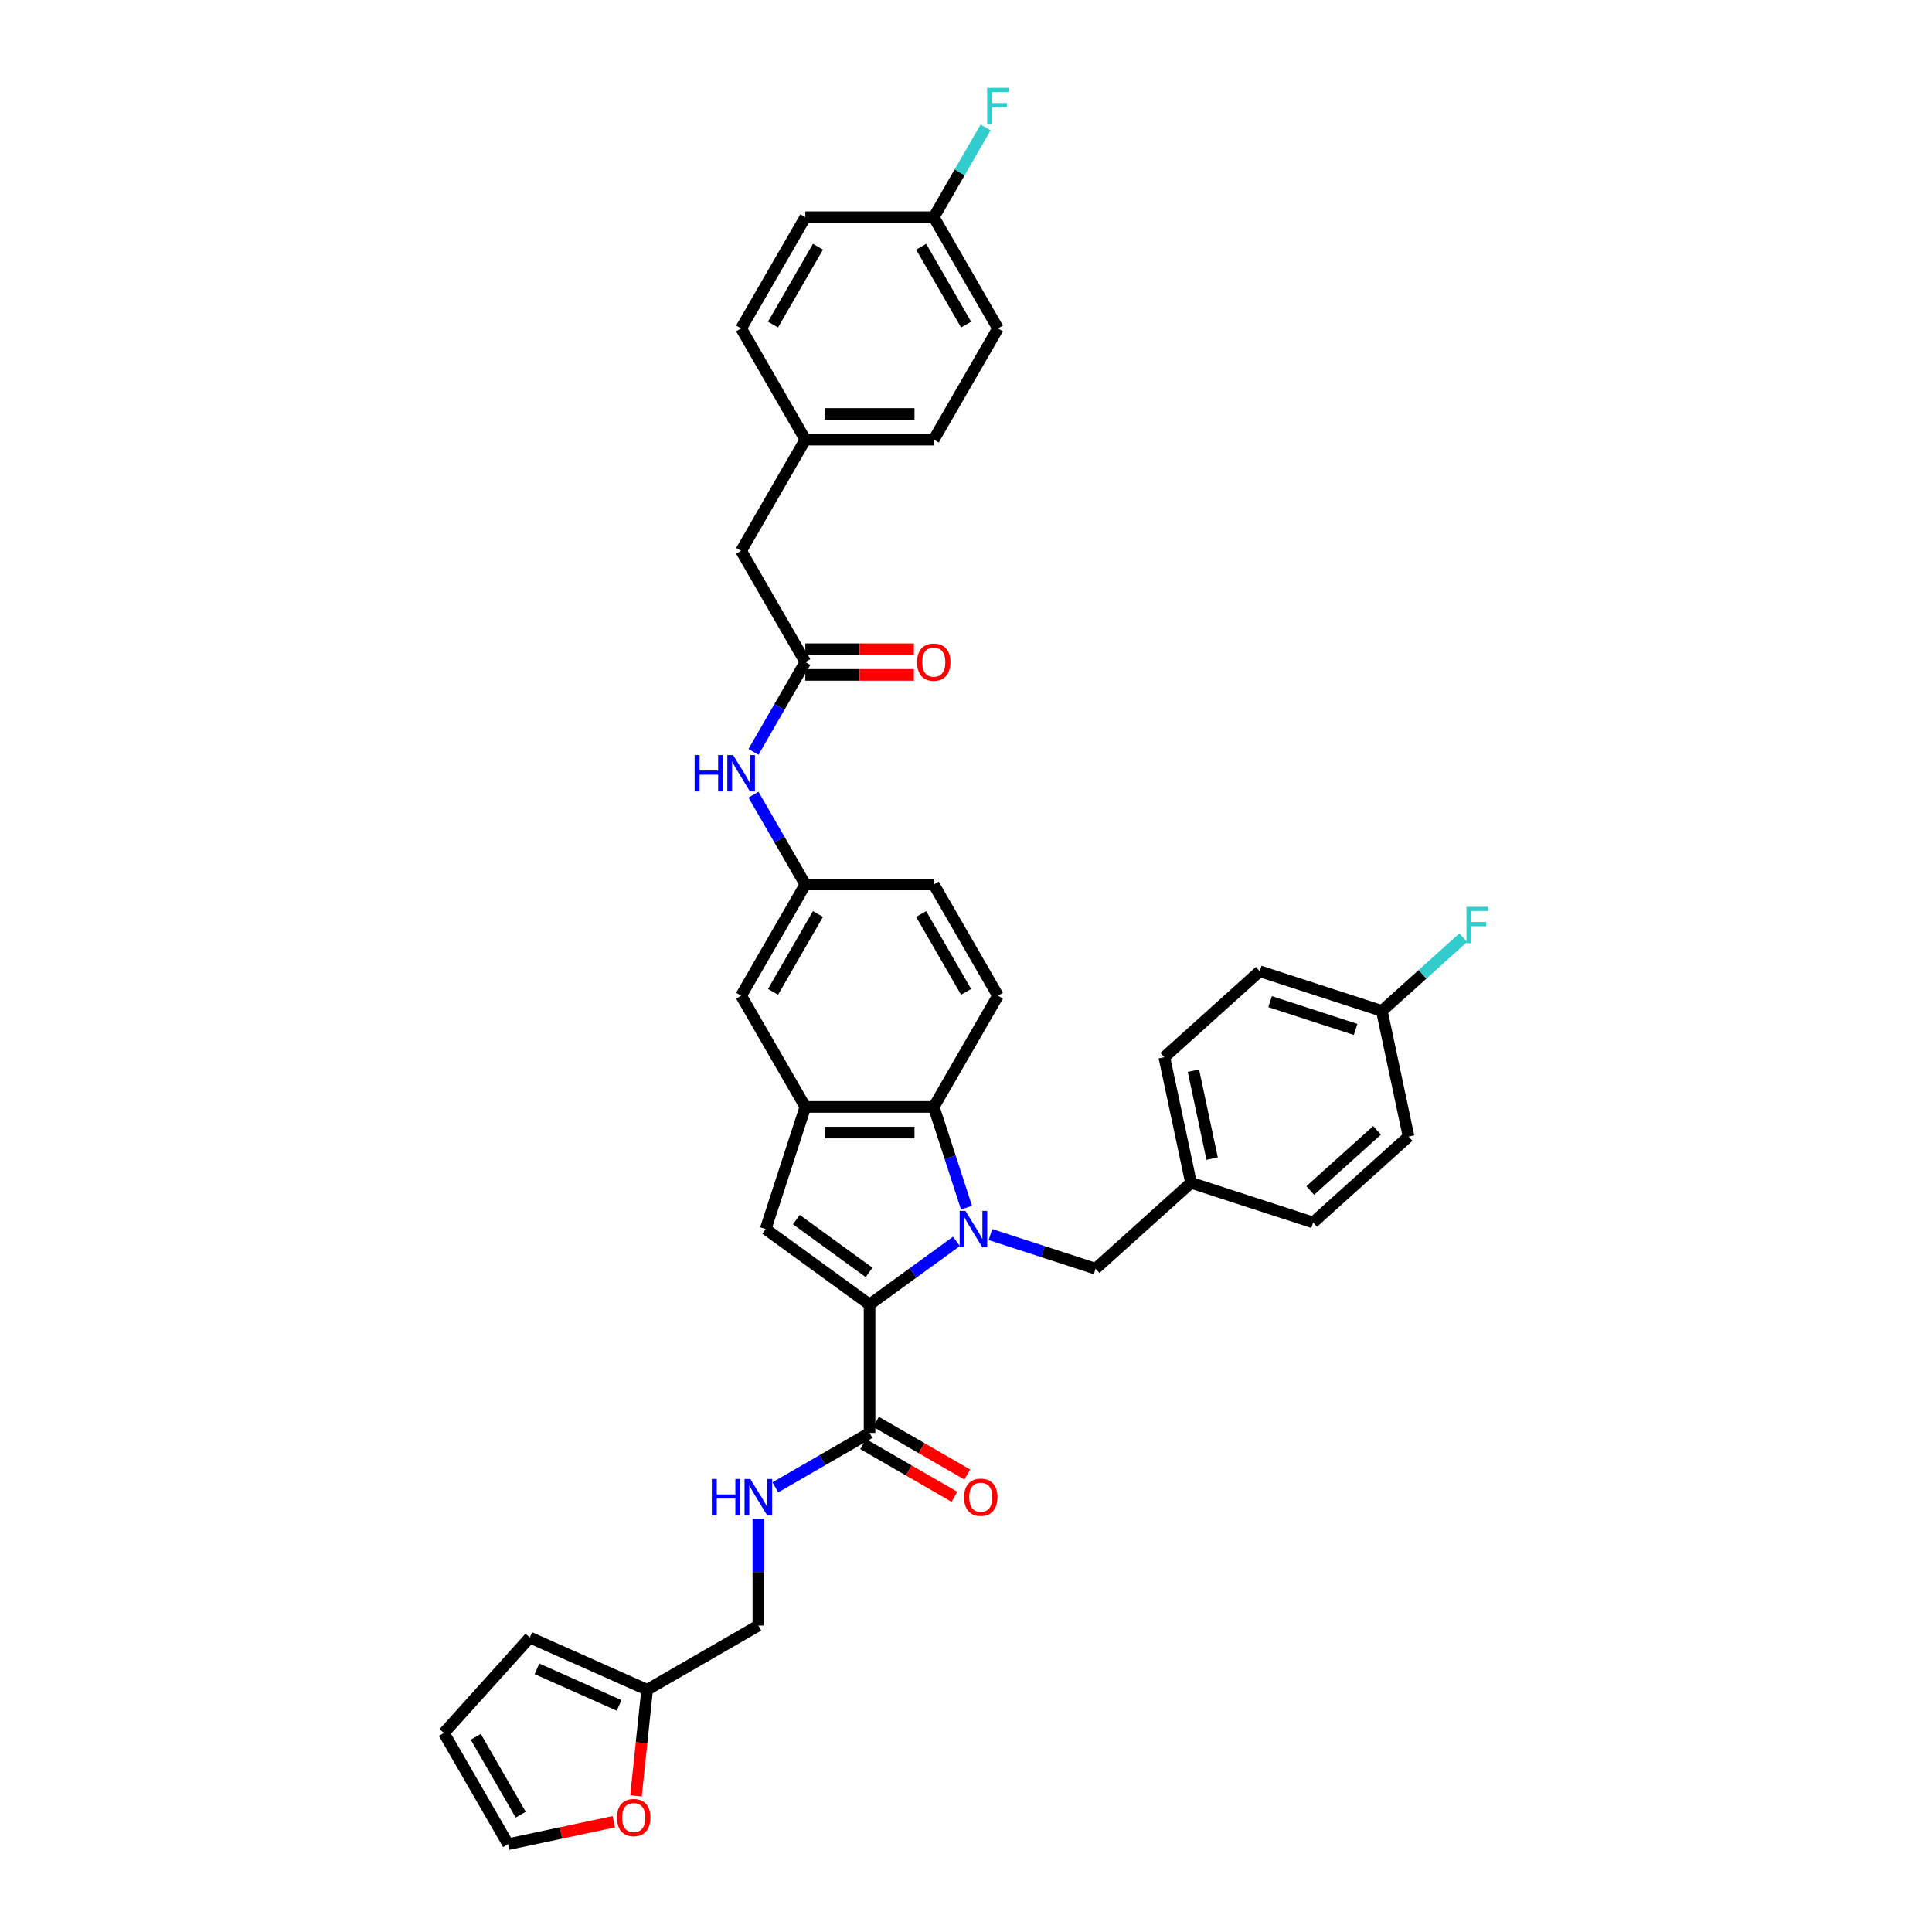 <?xml version='1.0' encoding='iso-8859-1'?>
<svg version='1.1' baseProfile='full'
              xmlns='http://www.w3.org/2000/svg'
                      xmlns:rdkit='http://www.rdkit.org/xml'
                      xmlns:xlink='http://www.w3.org/1999/xlink'
                  xml:space='preserve'
width='1000px' height='1000px' viewBox='0 0 1000 1000'>
<!-- END OF HEADER -->
<rect style='opacity:1.0;fill:#FFFFFF;stroke:none' width='1000' height='1000' x='0' y='0'> </rect>
<path class='bond-0' d='M 495.052,642.543 L 472.565,658.88' style='fill:none;fill-rule:evenodd;stroke:#0000FF;stroke-width:6px;stroke-linecap:butt;stroke-linejoin:miter;stroke-opacity:1' />
<path class='bond-0' d='M 472.565,658.88 L 450.078,675.218' style='fill:none;fill-rule:evenodd;stroke:#000000;stroke-width:6px;stroke-linecap:butt;stroke-linejoin:miter;stroke-opacity:1' />
<path class='bond-1' d='M 500.254,625.075 L 491.783,599.005' style='fill:none;fill-rule:evenodd;stroke:#0000FF;stroke-width:6px;stroke-linecap:butt;stroke-linejoin:miter;stroke-opacity:1' />
<path class='bond-1' d='M 491.783,599.005 L 483.312,572.934' style='fill:none;fill-rule:evenodd;stroke:#000000;stroke-width:6px;stroke-linecap:butt;stroke-linejoin:miter;stroke-opacity:1' />
<path class='bond-2' d='M 512.652,639.008 L 539.86,647.848' style='fill:none;fill-rule:evenodd;stroke:#0000FF;stroke-width:6px;stroke-linecap:butt;stroke-linejoin:miter;stroke-opacity:1' />
<path class='bond-2' d='M 539.86,647.848 L 567.067,656.689' style='fill:none;fill-rule:evenodd;stroke:#000000;stroke-width:6px;stroke-linecap:butt;stroke-linejoin:miter;stroke-opacity:1' />
<path class='bond-3' d='M 450.078,675.218 L 396.304,636.149' style='fill:none;fill-rule:evenodd;stroke:#000000;stroke-width:6px;stroke-linecap:butt;stroke-linejoin:miter;stroke-opacity:1' />
<path class='bond-3' d='M 449.826,658.603 L 412.184,631.254' style='fill:none;fill-rule:evenodd;stroke:#000000;stroke-width:6px;stroke-linecap:butt;stroke-linejoin:miter;stroke-opacity:1' />
<path class='bond-4' d='M 450.078,675.218 L 450.078,741.686' style='fill:none;fill-rule:evenodd;stroke:#000000;stroke-width:6px;stroke-linecap:butt;stroke-linejoin:miter;stroke-opacity:1' />
<path class='bond-5' d='M 396.304,636.149 L 416.844,572.934' style='fill:none;fill-rule:evenodd;stroke:#000000;stroke-width:6px;stroke-linecap:butt;stroke-linejoin:miter;stroke-opacity:1' />
<path class='bond-6' d='M 483.312,572.934 L 416.844,572.934' style='fill:none;fill-rule:evenodd;stroke:#000000;stroke-width:6px;stroke-linecap:butt;stroke-linejoin:miter;stroke-opacity:1' />
<path class='bond-6' d='M 473.342,586.227 L 426.814,586.227' style='fill:none;fill-rule:evenodd;stroke:#000000;stroke-width:6px;stroke-linecap:butt;stroke-linejoin:miter;stroke-opacity:1' />
<path class='bond-7' d='M 483.312,572.934 L 516.546,515.371' style='fill:none;fill-rule:evenodd;stroke:#000000;stroke-width:6px;stroke-linecap:butt;stroke-linejoin:miter;stroke-opacity:1' />
<path class='bond-8' d='M 416.844,572.934 L 383.61,515.371' style='fill:none;fill-rule:evenodd;stroke:#000000;stroke-width:6px;stroke-linecap:butt;stroke-linejoin:miter;stroke-opacity:1' />
<path class='bond-9' d='M 450.078,741.686 L 425.697,755.762' style='fill:none;fill-rule:evenodd;stroke:#000000;stroke-width:6px;stroke-linecap:butt;stroke-linejoin:miter;stroke-opacity:1' />
<path class='bond-9' d='M 425.697,755.762 L 401.316,769.839' style='fill:none;fill-rule:evenodd;stroke:#0000FF;stroke-width:6px;stroke-linecap:butt;stroke-linejoin:miter;stroke-opacity:1' />
<path class='bond-10' d='M 446.755,747.442 L 470.385,761.085' style='fill:none;fill-rule:evenodd;stroke:#000000;stroke-width:6px;stroke-linecap:butt;stroke-linejoin:miter;stroke-opacity:1' />
<path class='bond-10' d='M 470.385,761.085 L 494.015,774.728' style='fill:none;fill-rule:evenodd;stroke:#FF0000;stroke-width:6px;stroke-linecap:butt;stroke-linejoin:miter;stroke-opacity:1' />
<path class='bond-10' d='M 453.402,735.93 L 477.032,749.572' style='fill:none;fill-rule:evenodd;stroke:#000000;stroke-width:6px;stroke-linecap:butt;stroke-linejoin:miter;stroke-opacity:1' />
<path class='bond-10' d='M 477.032,749.572 L 500.662,763.215' style='fill:none;fill-rule:evenodd;stroke:#FF0000;stroke-width:6px;stroke-linecap:butt;stroke-linejoin:miter;stroke-opacity:1' />
<path class='bond-11' d='M 416.844,342.682 L 403.424,365.926' style='fill:none;fill-rule:evenodd;stroke:#000000;stroke-width:6px;stroke-linecap:butt;stroke-linejoin:miter;stroke-opacity:1' />
<path class='bond-11' d='M 403.424,365.926 L 390.004,389.171' style='fill:none;fill-rule:evenodd;stroke:#0000FF;stroke-width:6px;stroke-linecap:butt;stroke-linejoin:miter;stroke-opacity:1' />
<path class='bond-12' d='M 416.844,349.328 L 444.927,349.328' style='fill:none;fill-rule:evenodd;stroke:#000000;stroke-width:6px;stroke-linecap:butt;stroke-linejoin:miter;stroke-opacity:1' />
<path class='bond-12' d='M 444.927,349.328 L 473.01,349.328' style='fill:none;fill-rule:evenodd;stroke:#FF0000;stroke-width:6px;stroke-linecap:butt;stroke-linejoin:miter;stroke-opacity:1' />
<path class='bond-12' d='M 416.844,336.035 L 444.927,336.035' style='fill:none;fill-rule:evenodd;stroke:#000000;stroke-width:6px;stroke-linecap:butt;stroke-linejoin:miter;stroke-opacity:1' />
<path class='bond-12' d='M 444.927,336.035 L 473.01,336.035' style='fill:none;fill-rule:evenodd;stroke:#FF0000;stroke-width:6px;stroke-linecap:butt;stroke-linejoin:miter;stroke-opacity:1' />
<path class='bond-13' d='M 416.844,342.682 L 383.61,285.119' style='fill:none;fill-rule:evenodd;stroke:#000000;stroke-width:6px;stroke-linecap:butt;stroke-linejoin:miter;stroke-opacity:1' />
<path class='bond-14' d='M 567.067,656.689 L 616.462,612.213' style='fill:none;fill-rule:evenodd;stroke:#000000;stroke-width:6px;stroke-linecap:butt;stroke-linejoin:miter;stroke-opacity:1' />
<path class='bond-15' d='M 392.515,785.993 L 392.515,813.691' style='fill:none;fill-rule:evenodd;stroke:#0000FF;stroke-width:6px;stroke-linecap:butt;stroke-linejoin:miter;stroke-opacity:1' />
<path class='bond-15' d='M 392.515,813.691 L 392.515,841.388' style='fill:none;fill-rule:evenodd;stroke:#000000;stroke-width:6px;stroke-linecap:butt;stroke-linejoin:miter;stroke-opacity:1' />
<path class='bond-16' d='M 516.546,515.371 L 483.312,457.808' style='fill:none;fill-rule:evenodd;stroke:#000000;stroke-width:6px;stroke-linecap:butt;stroke-linejoin:miter;stroke-opacity:1' />
<path class='bond-16' d='M 500.049,513.383 L 476.785,473.089' style='fill:none;fill-rule:evenodd;stroke:#000000;stroke-width:6px;stroke-linecap:butt;stroke-linejoin:miter;stroke-opacity:1' />
<path class='bond-17' d='M 390.004,411.318 L 403.424,434.563' style='fill:none;fill-rule:evenodd;stroke:#0000FF;stroke-width:6px;stroke-linecap:butt;stroke-linejoin:miter;stroke-opacity:1' />
<path class='bond-17' d='M 403.424,434.563 L 416.844,457.808' style='fill:none;fill-rule:evenodd;stroke:#000000;stroke-width:6px;stroke-linecap:butt;stroke-linejoin:miter;stroke-opacity:1' />
<path class='bond-18' d='M 334.952,874.622 L 392.515,841.388' style='fill:none;fill-rule:evenodd;stroke:#000000;stroke-width:6px;stroke-linecap:butt;stroke-linejoin:miter;stroke-opacity:1' />
<path class='bond-19' d='M 334.952,874.622 L 332.066,902.084' style='fill:none;fill-rule:evenodd;stroke:#000000;stroke-width:6px;stroke-linecap:butt;stroke-linejoin:miter;stroke-opacity:1' />
<path class='bond-19' d='M 332.066,902.084 L 329.179,929.546' style='fill:none;fill-rule:evenodd;stroke:#FF0000;stroke-width:6px;stroke-linecap:butt;stroke-linejoin:miter;stroke-opacity:1' />
<path class='bond-20' d='M 334.952,874.622 L 274.231,847.587' style='fill:none;fill-rule:evenodd;stroke:#000000;stroke-width:6px;stroke-linecap:butt;stroke-linejoin:miter;stroke-opacity:1' />
<path class='bond-20' d='M 320.437,882.711 L 277.932,863.787' style='fill:none;fill-rule:evenodd;stroke:#000000;stroke-width:6px;stroke-linecap:butt;stroke-linejoin:miter;stroke-opacity:1' />
<path class='bond-21' d='M 383.61,515.371 L 416.844,457.808' style='fill:none;fill-rule:evenodd;stroke:#000000;stroke-width:6px;stroke-linecap:butt;stroke-linejoin:miter;stroke-opacity:1' />
<path class='bond-21' d='M 400.108,513.383 L 423.372,473.089' style='fill:none;fill-rule:evenodd;stroke:#000000;stroke-width:6px;stroke-linecap:butt;stroke-linejoin:miter;stroke-opacity:1' />
<path class='bond-22' d='M 317.702,942.916 L 290.345,948.731' style='fill:none;fill-rule:evenodd;stroke:#FF0000;stroke-width:6px;stroke-linecap:butt;stroke-linejoin:miter;stroke-opacity:1' />
<path class='bond-22' d='M 290.345,948.731 L 262.989,954.545' style='fill:none;fill-rule:evenodd;stroke:#000000;stroke-width:6px;stroke-linecap:butt;stroke-linejoin:miter;stroke-opacity:1' />
<path class='bond-23' d='M 416.844,457.808 L 483.312,457.808' style='fill:none;fill-rule:evenodd;stroke:#000000;stroke-width:6px;stroke-linecap:butt;stroke-linejoin:miter;stroke-opacity:1' />
<path class='bond-24' d='M 274.231,847.587 L 229.755,896.982' style='fill:none;fill-rule:evenodd;stroke:#000000;stroke-width:6px;stroke-linecap:butt;stroke-linejoin:miter;stroke-opacity:1' />
<path class='bond-25' d='M 262.989,954.545 L 229.755,896.982' style='fill:none;fill-rule:evenodd;stroke:#000000;stroke-width:6px;stroke-linecap:butt;stroke-linejoin:miter;stroke-opacity:1' />
<path class='bond-25' d='M 269.516,939.264 L 246.252,898.97' style='fill:none;fill-rule:evenodd;stroke:#000000;stroke-width:6px;stroke-linecap:butt;stroke-linejoin:miter;stroke-opacity:1' />
<path class='bond-26' d='M 383.61,285.119 L 416.844,227.556' style='fill:none;fill-rule:evenodd;stroke:#000000;stroke-width:6px;stroke-linecap:butt;stroke-linejoin:miter;stroke-opacity:1' />
<path class='bond-27' d='M 616.462,612.213 L 679.677,632.752' style='fill:none;fill-rule:evenodd;stroke:#000000;stroke-width:6px;stroke-linecap:butt;stroke-linejoin:miter;stroke-opacity:1' />
<path class='bond-28' d='M 616.462,612.213 L 602.643,547.197' style='fill:none;fill-rule:evenodd;stroke:#000000;stroke-width:6px;stroke-linecap:butt;stroke-linejoin:miter;stroke-opacity:1' />
<path class='bond-28' d='M 627.393,599.696 L 617.719,554.186' style='fill:none;fill-rule:evenodd;stroke:#000000;stroke-width:6px;stroke-linecap:butt;stroke-linejoin:miter;stroke-opacity:1' />
<path class='bond-29' d='M 416.844,227.556 L 383.61,169.993' style='fill:none;fill-rule:evenodd;stroke:#000000;stroke-width:6px;stroke-linecap:butt;stroke-linejoin:miter;stroke-opacity:1' />
<path class='bond-30' d='M 416.844,227.556 L 483.312,227.556' style='fill:none;fill-rule:evenodd;stroke:#000000;stroke-width:6px;stroke-linecap:butt;stroke-linejoin:miter;stroke-opacity:1' />
<path class='bond-30' d='M 426.814,214.262 L 473.342,214.262' style='fill:none;fill-rule:evenodd;stroke:#000000;stroke-width:6px;stroke-linecap:butt;stroke-linejoin:miter;stroke-opacity:1' />
<path class='bond-31' d='M 715.253,523.261 L 652.038,502.721' style='fill:none;fill-rule:evenodd;stroke:#000000;stroke-width:6px;stroke-linecap:butt;stroke-linejoin:miter;stroke-opacity:1' />
<path class='bond-31' d='M 701.663,532.823 L 657.413,518.445' style='fill:none;fill-rule:evenodd;stroke:#000000;stroke-width:6px;stroke-linecap:butt;stroke-linejoin:miter;stroke-opacity:1' />
<path class='bond-32' d='M 715.253,523.261 L 736.322,504.291' style='fill:none;fill-rule:evenodd;stroke:#000000;stroke-width:6px;stroke-linecap:butt;stroke-linejoin:miter;stroke-opacity:1' />
<path class='bond-32' d='M 736.322,504.291 L 757.39,485.321' style='fill:none;fill-rule:evenodd;stroke:#33CCCC;stroke-width:6px;stroke-linecap:butt;stroke-linejoin:miter;stroke-opacity:1' />
<path class='bond-33' d='M 715.253,523.261 L 729.073,588.277' style='fill:none;fill-rule:evenodd;stroke:#000000;stroke-width:6px;stroke-linecap:butt;stroke-linejoin:miter;stroke-opacity:1' />
<path class='bond-34' d='M 483.312,112.429 L 516.546,169.993' style='fill:none;fill-rule:evenodd;stroke:#000000;stroke-width:6px;stroke-linecap:butt;stroke-linejoin:miter;stroke-opacity:1' />
<path class='bond-34' d='M 476.785,127.711 L 500.049,168.005' style='fill:none;fill-rule:evenodd;stroke:#000000;stroke-width:6px;stroke-linecap:butt;stroke-linejoin:miter;stroke-opacity:1' />
<path class='bond-35' d='M 483.312,112.429 L 496.733,89.185' style='fill:none;fill-rule:evenodd;stroke:#000000;stroke-width:6px;stroke-linecap:butt;stroke-linejoin:miter;stroke-opacity:1' />
<path class='bond-35' d='M 496.733,89.185 L 510.153,65.94' style='fill:none;fill-rule:evenodd;stroke:#33CCCC;stroke-width:6px;stroke-linecap:butt;stroke-linejoin:miter;stroke-opacity:1' />
<path class='bond-36' d='M 483.312,112.429 L 416.844,112.429' style='fill:none;fill-rule:evenodd;stroke:#000000;stroke-width:6px;stroke-linecap:butt;stroke-linejoin:miter;stroke-opacity:1' />
<path class='bond-37' d='M 679.677,632.752 L 729.073,588.277' style='fill:none;fill-rule:evenodd;stroke:#000000;stroke-width:6px;stroke-linecap:butt;stroke-linejoin:miter;stroke-opacity:1' />
<path class='bond-37' d='M 678.191,616.202 L 712.768,585.069' style='fill:none;fill-rule:evenodd;stroke:#000000;stroke-width:6px;stroke-linecap:butt;stroke-linejoin:miter;stroke-opacity:1' />
<path class='bond-38' d='M 602.643,547.197 L 652.038,502.721' style='fill:none;fill-rule:evenodd;stroke:#000000;stroke-width:6px;stroke-linecap:butt;stroke-linejoin:miter;stroke-opacity:1' />
<path class='bond-39' d='M 416.844,112.429 L 383.61,169.993' style='fill:none;fill-rule:evenodd;stroke:#000000;stroke-width:6px;stroke-linecap:butt;stroke-linejoin:miter;stroke-opacity:1' />
<path class='bond-39' d='M 423.372,127.711 L 400.108,168.005' style='fill:none;fill-rule:evenodd;stroke:#000000;stroke-width:6px;stroke-linecap:butt;stroke-linejoin:miter;stroke-opacity:1' />
<path class='bond-40' d='M 516.546,169.993 L 483.312,227.556' style='fill:none;fill-rule:evenodd;stroke:#000000;stroke-width:6px;stroke-linecap:butt;stroke-linejoin:miter;stroke-opacity:1' />
<path  class='atom-0' d='M 499.691 626.737
L 505.859 636.707
Q 506.471 637.691, 507.455 639.472
Q 508.438 641.254, 508.492 641.36
L 508.492 626.737
L 510.991 626.737
L 510.991 645.561
L 508.412 645.561
L 501.792 634.66
Q 501.021 633.384, 500.196 631.921
Q 499.399 630.459, 499.159 630.007
L 499.159 645.561
L 496.713 645.561
L 496.713 626.737
L 499.691 626.737
' fill='#0000FF'/>
<path  class='atom-8' d='M 368.44 765.508
L 370.993 765.508
L 370.993 773.511
L 380.617 773.511
L 380.617 765.508
L 383.17 765.508
L 383.17 784.332
L 380.617 784.332
L 380.617 775.638
L 370.993 775.638
L 370.993 784.332
L 368.44 784.332
L 368.44 765.508
' fill='#0000FF'/>
<path  class='atom-8' d='M 388.354 765.508
L 394.523 775.478
Q 395.134 776.462, 396.118 778.243
Q 397.102 780.025, 397.155 780.131
L 397.155 765.508
L 399.654 765.508
L 399.654 784.332
L 397.075 784.332
L 390.455 773.431
Q 389.684 772.155, 388.859 770.692
Q 388.062 769.23, 387.823 768.778
L 387.823 784.332
L 385.377 784.332
L 385.377 765.508
L 388.354 765.508
' fill='#0000FF'/>
<path  class='atom-10' d='M 359.535 390.833
L 362.088 390.833
L 362.088 398.836
L 371.712 398.836
L 371.712 390.833
L 374.265 390.833
L 374.265 409.657
L 371.712 409.657
L 371.712 400.963
L 362.088 400.963
L 362.088 409.657
L 359.535 409.657
L 359.535 390.833
' fill='#0000FF'/>
<path  class='atom-10' d='M 379.449 390.833
L 385.618 400.803
Q 386.229 401.787, 387.213 403.568
Q 388.196 405.349, 388.25 405.456
L 388.25 390.833
L 390.749 390.833
L 390.749 409.657
L 388.17 409.657
L 381.55 398.756
Q 380.779 397.48, 379.954 396.017
Q 379.157 394.555, 378.918 394.103
L 378.918 409.657
L 376.472 409.657
L 376.472 390.833
L 379.449 390.833
' fill='#0000FF'/>
<path  class='atom-13' d='M 319.364 940.779
Q 319.364 936.259, 321.597 933.734
Q 323.83 931.208, 328.004 931.208
Q 332.179 931.208, 334.412 933.734
Q 336.645 936.259, 336.645 940.779
Q 336.645 945.352, 334.385 947.958
Q 332.125 950.537, 328.004 950.537
Q 323.857 950.537, 321.597 947.958
Q 319.364 945.379, 319.364 940.779
M 328.004 948.41
Q 330.876 948.41, 332.418 946.495
Q 333.987 944.555, 333.987 940.779
Q 333.987 937.084, 332.418 935.222
Q 330.876 933.335, 328.004 933.335
Q 325.133 933.335, 323.564 935.196
Q 322.022 937.057, 322.022 940.779
Q 322.022 944.581, 323.564 946.495
Q 325.133 948.41, 328.004 948.41
' fill='#FF0000'/>
<path  class='atom-15' d='M 499 774.973
Q 499 770.453, 501.234 767.927
Q 503.467 765.402, 507.641 765.402
Q 511.816 765.402, 514.049 767.927
Q 516.282 770.453, 516.282 774.973
Q 516.282 779.546, 514.022 782.152
Q 511.762 784.731, 507.641 784.731
Q 503.494 784.731, 501.234 782.152
Q 499 779.573, 499 774.973
M 507.641 782.604
Q 510.513 782.604, 512.055 780.689
Q 513.623 778.748, 513.623 774.973
Q 513.623 771.277, 512.055 769.416
Q 510.513 767.529, 507.641 767.529
Q 504.77 767.529, 503.201 769.39
Q 501.659 771.251, 501.659 774.973
Q 501.659 778.775, 503.201 780.689
Q 504.77 782.604, 507.641 782.604
' fill='#FF0000'/>
<path  class='atom-17' d='M 474.671 342.735
Q 474.671 338.215, 476.905 335.689
Q 479.138 333.163, 483.312 333.163
Q 487.487 333.163, 489.72 335.689
Q 491.953 338.215, 491.953 342.735
Q 491.953 347.308, 489.693 349.913
Q 487.433 352.492, 483.312 352.492
Q 479.165 352.492, 476.905 349.913
Q 474.671 347.334, 474.671 342.735
M 483.312 350.365
Q 486.184 350.365, 487.726 348.451
Q 489.294 346.51, 489.294 342.735
Q 489.294 339.039, 487.726 337.178
Q 486.184 335.29, 483.312 335.29
Q 480.441 335.29, 478.872 337.152
Q 477.33 339.013, 477.33 342.735
Q 477.33 346.537, 478.872 348.451
Q 480.441 350.365, 483.312 350.365
' fill='#FF0000'/>
<path  class='atom-27' d='M 759.052 469.373
L 770.245 469.373
L 770.245 471.527
L 761.578 471.527
L 761.578 477.243
L 769.288 477.243
L 769.288 479.423
L 761.578 479.423
L 761.578 488.197
L 759.052 488.197
L 759.052 469.373
' fill='#33CCCC'/>
<path  class='atom-28' d='M 510.95 45.455
L 522.143 45.455
L 522.143 47.608
L 513.476 47.608
L 513.476 53.324
L 521.186 53.324
L 521.186 55.505
L 513.476 55.505
L 513.476 64.278
L 510.95 64.278
L 510.95 45.455
' fill='#33CCCC'/>
</svg>
